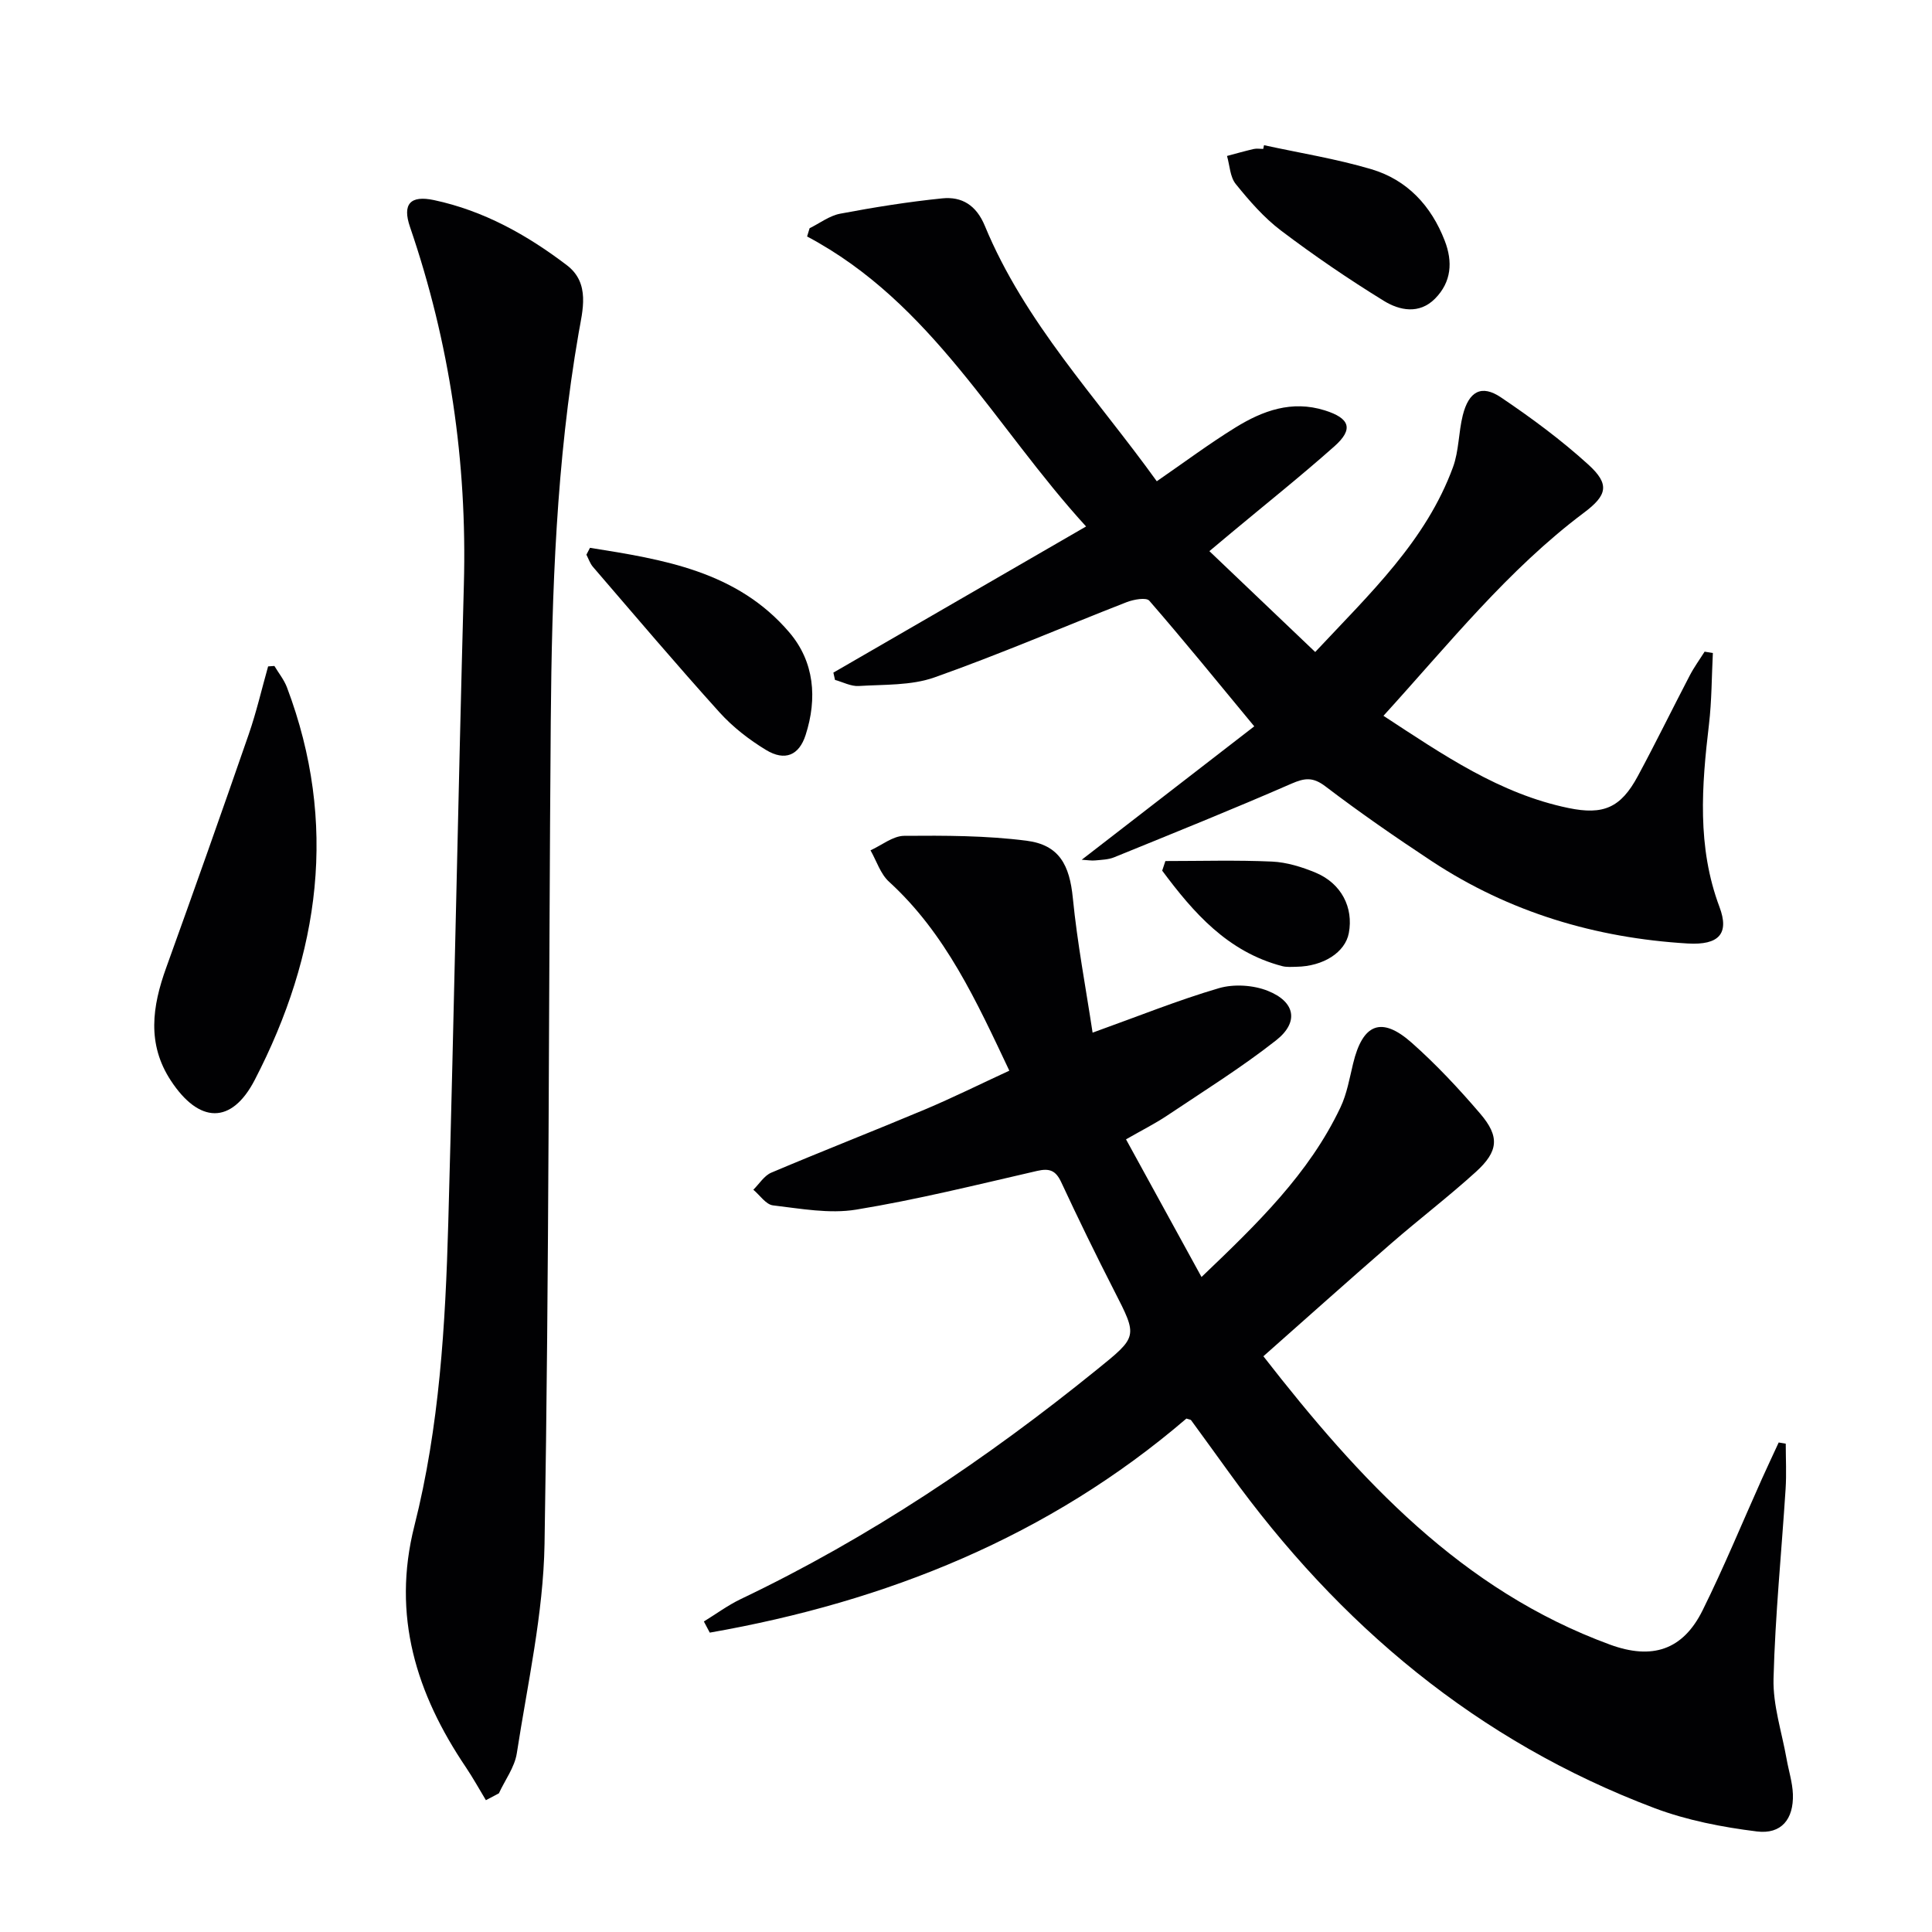 <svg enable-background="new 0 0 400 400" viewBox="0 0 400 400" xmlns="http://www.w3.org/2000/svg"><g fill="#010103"><path d="m261.57 280.8c19.93 25.59 41.03 48.43 71.76 59.7 8.7 3.19 15.08 1.17 19.18-7.11 4.42-8.92 8.21-18.15 12.29-27.24 1.13-2.51 2.31-5 3.46-7.5.49.08.97.17 1.46.25 0 3.12.17 6.25-.03 9.36-.84 13.1-2.16 26.18-2.5 39.3-.14 5.5 1.72 11.06 2.7 16.59.43 2.44 1.22 4.87 1.31 7.32.17 5.16-2.38 8.35-7.48 7.71-7.16-.89-14.45-2.3-21.17-4.83-36.63-13.82-65.31-37.9-88.05-69.43-2.62-3.64-5.27-7.27-7.91-10.9-.07-.1-.29-.1-.96-.32-28.47 24.42-62.06 37.9-98.68 44.32-.41-.77-.81-1.54-1.22-2.31 2.54-1.56 4.97-3.36 7.64-4.64 26.58-12.68 50.82-28.96 73.66-47.45 8.57-6.93 8.55-6.82 3.64-16.41-3.79-7.41-7.44-14.9-10.95-22.44-1.14-2.45-2.43-2.94-5.02-2.34-12.44 2.86-24.86 5.95-37.44 8.01-5.56.91-11.5-.21-17.22-.88-1.46-.17-2.72-2.11-4.07-3.24 1.23-1.21 2.25-2.92 3.73-3.54 10.55-4.47 21.22-8.63 31.78-13.07 5.79-2.44 11.43-5.24 17.49-8.04-6.8-14.36-13.15-28.38-24.9-39.11-1.78-1.62-2.59-4.31-3.84-6.51 2.32-1.05 4.64-2.98 6.97-3 8.45-.07 16.97-.06 25.33 1.01 6.8.87 8.92 5.06 9.59 11.88.92 9.32 2.68 18.55 4.09 27.86 9.6-3.45 17.76-6.75 26.16-9.21 3.09-.9 7.1-.65 10.11.55 5.71 2.27 6.49 6.5 1.72 10.25-7.16 5.63-14.94 10.48-22.53 15.56-2.46 1.65-5.14 2.99-8.54 4.94 5.19 9.46 10.26 18.71 15.63 28.5 11.5-10.99 22.24-21.34 28.77-35.12 1.33-2.8 1.87-5.99 2.61-9.05 1.99-8.29 5.86-9.89 12.14-4.33 5.09 4.51 9.78 9.53 14.2 14.7 4.04 4.73 3.77 7.78-.92 12.04-5.66 5.14-11.77 9.8-17.54 14.82-8.79 7.63-17.45 15.39-26.45 23.35z"/><path d="m286.43 148.2c12.43 8.13 24.08 16.15 38.3 19.09 7.24 1.5 10.83-.04 14.36-6.6 3.71-6.88 7.14-13.91 10.76-20.85.89-1.71 2.04-3.28 3.07-4.92.57.09 1.14.19 1.71.28-.25 4.91-.23 9.86-.8 14.73-1.51 12.76-2.51 25.38 2.17 37.85 2.07 5.5-.08 7.94-6.58 7.56-19.08-1.14-36.92-6.46-52.97-17.03-7.49-4.94-14.89-10.06-22.02-15.49-2.59-1.97-4.27-1.78-7.05-.57-12.14 5.3-24.43 10.24-36.7 15.24-1.19.49-2.59.52-3.91.65-.76.08-1.54-.06-2.81-.14 12.01-9.28 23.6-18.24 35.72-27.62-7.69-9.3-14.58-17.78-21.73-26.01-.63-.73-3.23-.26-4.66.29-13.28 5.18-26.39 10.84-39.82 15.59-4.84 1.71-10.42 1.45-15.68 1.78-1.6.1-3.27-.81-4.91-1.26-.11-.5-.23-1-.34-1.51 17.14-9.91 34.29-19.83 52.32-30.26-18.93-20.72-31.86-46.29-57.76-60.04.17-.57.35-1.14.52-1.71 2.11-1.04 4.11-2.59 6.34-3.01 6.99-1.32 14.03-2.45 21.11-3.17 4.09-.42 7.07 1.43 8.83 5.69 8.26 19.99 23.12 35.52 35.6 52.88 5.68-3.91 10.85-7.78 16.32-11.15 5.61-3.46 11.62-5.67 18.45-3.53 5.18 1.62 6.04 3.86 2.01 7.44-6.96 6.18-14.25 11.99-21.41 17.96-1.26 1.05-2.51 2.1-4.48 3.75 7.3 6.95 14.33 13.66 21.91 20.88 11.38-12.16 22.93-23 28.53-38.28 1.23-3.36 1.14-7.19 2.02-10.72 1.25-4.98 3.88-6.43 7.9-3.72 6.31 4.25 12.49 8.82 18.11 13.93 4.46 4.06 3.91 6.33-.91 9.94-15.74 11.81-27.89 27.08-41.52 42.06z"/><path d="m100.6 372.71c-1.37-2.27-2.66-4.61-4.14-6.81-10.27-15.23-15.37-31.39-10.67-49.97 5.2-20.55 6.43-41.66 7.02-62.75 1.22-44.06 2.04-88.14 3.23-132.21.69-25.35-2.93-49.98-11.15-73.97-1.63-4.75.04-6.62 4.97-5.57 10.28 2.19 19.25 7.2 27.5 13.48 4.9 3.72 3.24 9.42 2.45 13.99-4.63 26.65-5.56 53.53-5.78 80.46-.45 56.78-.33 113.56-1.29 170.32-.25 14.47-3.52 28.91-5.74 43.32-.45 2.89-2.44 5.53-3.71 8.29-.9.48-1.8.95-2.69 1.42z"/><path d="m56.81 137.88c.88 1.47 2 2.85 2.6 4.43 10.62 28.12 6.82 55.22-6.66 81.26-4.83 9.33-11.55 9.03-17.37.17-5-7.6-3.86-15.38-.98-23.36 5.79-16.06 11.49-32.16 17.08-48.3 1.6-4.62 2.7-9.4 4.03-14.11.43-.03.87-.06 1.3-.09z"/><path d="m122.15 113.42c15.14 2.41 30.44 4.81 41.27 17.51 5.18 6.07 5.83 13.64 3.37 21.26-1.35 4.18-4.26 5.46-8.18 3.09-3.5-2.12-6.89-4.75-9.63-7.78-8.92-9.88-17.53-20.05-26.22-30.14-.61-.71-.91-1.67-1.35-2.52.25-.48.49-.95.74-1.42z"/><path d="m261.7 30.06c7.42 1.62 14.98 2.82 22.24 4.98 7.4 2.2 12.37 7.55 15.17 14.78 1.7 4.38 1.41 8.57-2.01 12.02-3.27 3.29-7.36 2.44-10.59.45-7.31-4.5-14.44-9.37-21.29-14.55-3.54-2.68-6.56-6.16-9.37-9.64-1.19-1.46-1.24-3.84-1.81-5.81 1.83-.49 3.66-1.01 5.51-1.44.63-.14 1.33-.02 1.99-.02.05-.26.1-.51.16-.77z"/><path d="m241.28 178.27c7.36 0 14.73-.22 22.08.11 3.06.14 6.2 1.12 9.06 2.31 5.31 2.23 7.83 7.22 6.84 12.49-.75 3.98-5.25 6.89-10.84 6.98-1 .02-2.04.11-2.98-.14-11.29-2.97-18.33-11.04-24.82-19.76.21-.66.43-1.33.66-1.99z"/></g></svg>